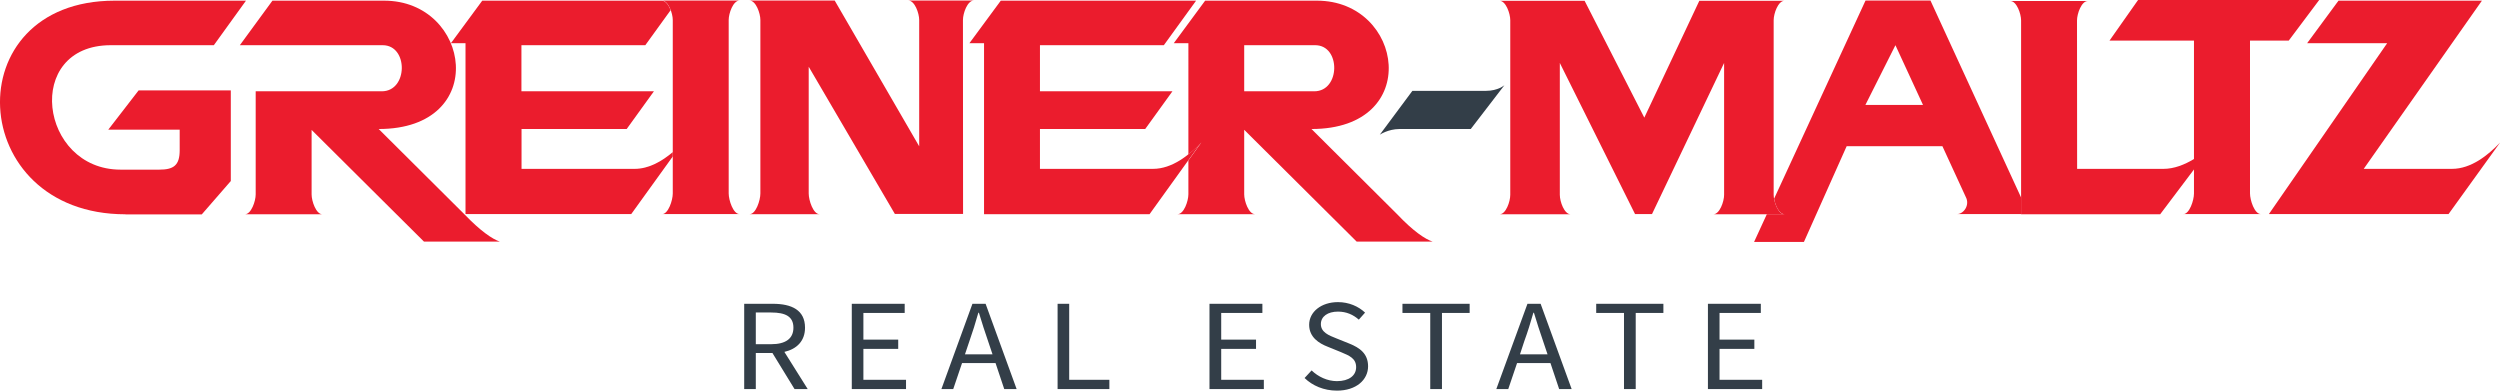 <svg xmlns="http://www.w3.org/2000/svg" xmlns:xlink="http://www.w3.org/1999/xlink" version="1.1" id="Layer_1" x="0" y="0" width="224" height="35" viewBox="0 0 224 35" enable-background="new 0 0 224 35" xml:space="preserve">
	<style>
		.a { fill:#EB1C2D; }
		.b { fill:#333E48; }
	</style>
	<g id="real-estate">
		<path class="b" d="M69.1 30.84c1.28 0 1.99-0.49 1.99-1.48 0-1-0.71-1.36-1.99-1.36h-1.38v2.84H69.1zM66.68 27.22h2.57c1.68 0 2.88 0.56 2.88 2.14 0 1.19-0.73 1.91-1.85 2.17l2.09 3.33h-1.18l-1.98-3.23h-1.49v3.23h-1.04V27.22z"/>
		<polygon class="b" points="76.32 27.22 76.32 34.86 81.18 34.86 81.18 34.03 77.36 34.03 77.36 31.26 80.48 31.26 80.48 30.43 77.36 30.43 77.36 28.04 81.06 28.04 81.06 27.22 "/>
		<path class="b" d="M86.46 31.75h2.47l-0.39-1.16c-0.3-0.85-0.56-1.69-0.83-2.57h-0.05c-0.25 0.89-0.51 1.72-0.81 2.57L86.46 31.75zM87.13 27.22h1.18l2.78 7.64h-1.11l-0.78-2.33h-3l-0.79 2.33h-1.06L87.13 27.22z"/>
		<polygon class="b" points="94.76 27.22 94.76 34.86 99.4 34.86 99.4 34.03 95.8 34.03 95.8 27.22 "/>
		<polygon class="b" points="108.37 27.22 108.37 34.86 113.24 34.86 113.24 34.03 109.42 34.03 109.42 31.26 112.54 31.26 112.54 30.43 109.42 30.43 109.42 28.04 113.11 28.04 113.11 27.22 "/>
		<path class="b" d="M116.89 33.87l0.63-0.68c0.59 0.57 1.42 0.96 2.27 0.96 1.08 0 1.72-0.5 1.72-1.25 0-0.78-0.59-1.03-1.36-1.35l-1.18-0.48c-0.78-0.3-1.67-0.85-1.67-1.97 0-1.16 1.09-2.03 2.58-2.03 0.98 0 1.84 0.38 2.43 0.94l-0.56 0.63c-0.5-0.44-1.1-0.72-1.87-0.72 -0.91 0-1.53 0.43-1.53 1.12 0 0.73 0.71 1.01 1.37 1.27l1.17 0.47c0.95 0.38 1.69 0.91 1.69 2.04 0 1.21-1.06 2.18-2.79 2.18C118.62 35 117.6 34.56 116.89 33.87"/>
		<polygon class="b" points="125.66 27.22 125.66 28.04 128.15 28.04 128.15 34.86 129.2 34.86 129.2 28.04 131.68 28.04 131.68 27.22 "/>
		<path class="b" d="M136.19 31.75h2.47l-0.39-1.16c-0.3-0.85-0.56-1.69-0.83-2.57h-0.05c-0.25 0.89-0.51 1.72-0.82 2.57L136.19 31.75zM136.86 27.22h1.18l2.78 7.64h-1.12l-0.78-2.33h-2.99l-0.79 2.33h-1.07L136.86 27.22z"/>
		<polygon class="b" points="143.02 27.22 143.02 28.04 145.51 28.04 145.51 34.86 146.56 34.86 146.56 28.04 149.04 28.04 149.04 27.22 "/>
		<polygon class="b" points="153.03 27.22 153.03 34.86 157.89 34.86 157.89 34.03 154.07 34.03 154.07 31.26 157.19 31.26 157.19 30.43 154.07 30.43 154.07 28.04 157.77 28.04 157.77 27.22 "/>
	</g>
	<g id="greiner-maltz">
		<path class="a" d="M203.3 19.17l10.59-15.3h-7.17l2.81-3.81h12.85l-10.59 15.07 7.91 0c1.71 0 3.23-1.22 4.31-2.36l-4.62 6.41H203.3z"/>
		<path class="a" d="M167.14 9.4h5.16l-2.47-5.35L167.14 9.4zM157.16 21.69l1.15-2.5h1.58c-0.47 0-0.83-0.78-0.93-1.39l8.19-17.75h5.82l8.13 17.67v1.46h-5.74c0.57 0 1.18-0.8 0.76-1.56l-2.08-4.52h-8.58l-3.83 8.58H157.16z"/>
		<path class="a" d="M153.51 19.2c0.57 0 0.97-1.14 0.97-1.74V5.64l-6.46 13.54h-1.52l-6.74-13.54v11.82c0 0.6 0.4 1.74 0.97 1.74h-6.37c0.57 0 0.96-1.14 0.96-1.74V1.81c0-0.6-0.4-1.74-0.96-1.74h7.62l5.35 10.47 4.93-10.47h7.63c-0.57 0-0.97 1.14-0.97 1.74v15.65c0 0.6 0.4 1.74 0.97 1.74H153.51z"/>
		<path class="a" d="M181.09 19.19V1.83c0-0.6-0.4-1.74-0.97-1.74h6.95c-0.57 0-0.97 1.14-0.97 1.74l0.01 13.3 7.74 0c0.94 0 1.89-0.37 2.74-0.89v0.93l-3.04 4.03H181.09z"/>
		<path class="a" d="M195.61 19.19c0.57 0 0.97-1.25 0.97-1.85V3.64h-7.57L191.57 0h16.23l-2.73 3.64h-3.47v13.69c0 0.6 0.4 1.85 0.97 1.85H195.61z"/>
		<path class="b" d="M126.55 8.14h6.6c1.08 0 1.65-0.51 1.65-0.51l-3.02 3.93h-6.38c-1.02 0-1.77 0.51-1.77 0.51L126.55 8.14z"/>
		<path class="a" d="M11.24 19.2c-14.34 0-15.28-19.14-0.97-19.14L22.04 0.06l-2.88 3.99H9.93c-7.85 0-6.4 11.15 0.87 11.15h3.48c1.28 0 1.82-0.39 1.82-1.73v-1.85H9.7l2.72-3.52h8.26v8.12l-2.6 2.99H11.24"/>
		<path class="a" d="M41.71 19.17V3.87h-1.29c0 0 0-0.01-0.01-0.01l2.8-3.8v0l16.1 0c0.33 0.01 0.61 0.41 0.78 0.85l-2.27 3.14H46.72v4.13h11.87l-2.44 3.38H46.73v3.57l10.13 0c1.28 0 2.45-0.68 3.42-1.5v0.39l-3.72 5.16H41.71z"/>
		<path class="a" d="M117.76 8.18c2.35 0 2.39-4.13 0.08-4.13h-6.36v4.13H117.76zM121.56 21.65l-10.08-10.02v5.78c0 0.6 0.4 1.78 0.97 1.78h-6.94c0.57 0 0.97-1.18 0.97-1.78v-3.03l1.16-1.61c-0.34 0.36-0.73 0.73-1.16 1.07V3.87h-1.31l2.81-3.81 10.02 0c7.77 0 9.52 11.5-0.49 11.5l7.67 7.63c1.44 1.52 2.51 2.24 3.19 2.46H121.56z"/>
		<path class="a" d="M88.17 19.19V3.87h-1.31l2.81-3.81v0l17.5 0 -2.89 3.99H93.18v4.13h11.87l-2.44 3.38h-9.43v3.57l10.13 0c1.71 0 3.23-1.22 4.31-2.36l-4.62 6.42H88.17z"/>
		<path class="a" d="M59.31 19.19c0.57 0 0.97-1.25 0.97-1.85V1.79c0-0.6-0.4-1.74-0.97-1.74h6.95c-0.57 0-0.97 1.14-0.97 1.74v15.54c0 0.6 0.4 1.85 0.97 1.85H59.31z"/>
		<path class="a" d="M67.16 19.19c0.57 0 0.97-1.25 0.97-1.85V1.79c0-0.6-0.4-1.74-0.97-1.74h7.63l7.57 13.06V1.79c0-0.6-0.4-1.74-0.97-1.74h5.86c-0.57 0-0.97 1.14-0.97 1.74l0.01 17.38h-6.11L72.46 5.98v11.36c0 0.6 0.4 1.85 0.97 1.85H67.16z"/>
		<path class="a" d="M37.99 21.65h6.8c-0.68-0.23-1.74-0.95-3.19-2.46l-7.67-7.63c10.01 0 8.26-11.5 0.49-11.5L24.41 0.06l-2.92 3.99h1.42 5.02v0h6.36c2.31 0 2.28 4.13-0.08 4.13h-6.28 -5.02v9.24c0 0.6-0.4 1.78-0.97 1.78h6.95c-0.57 0-0.97-1.18-0.97-1.78v-5.78L37.99 21.65z"/>
	</g>
</svg>